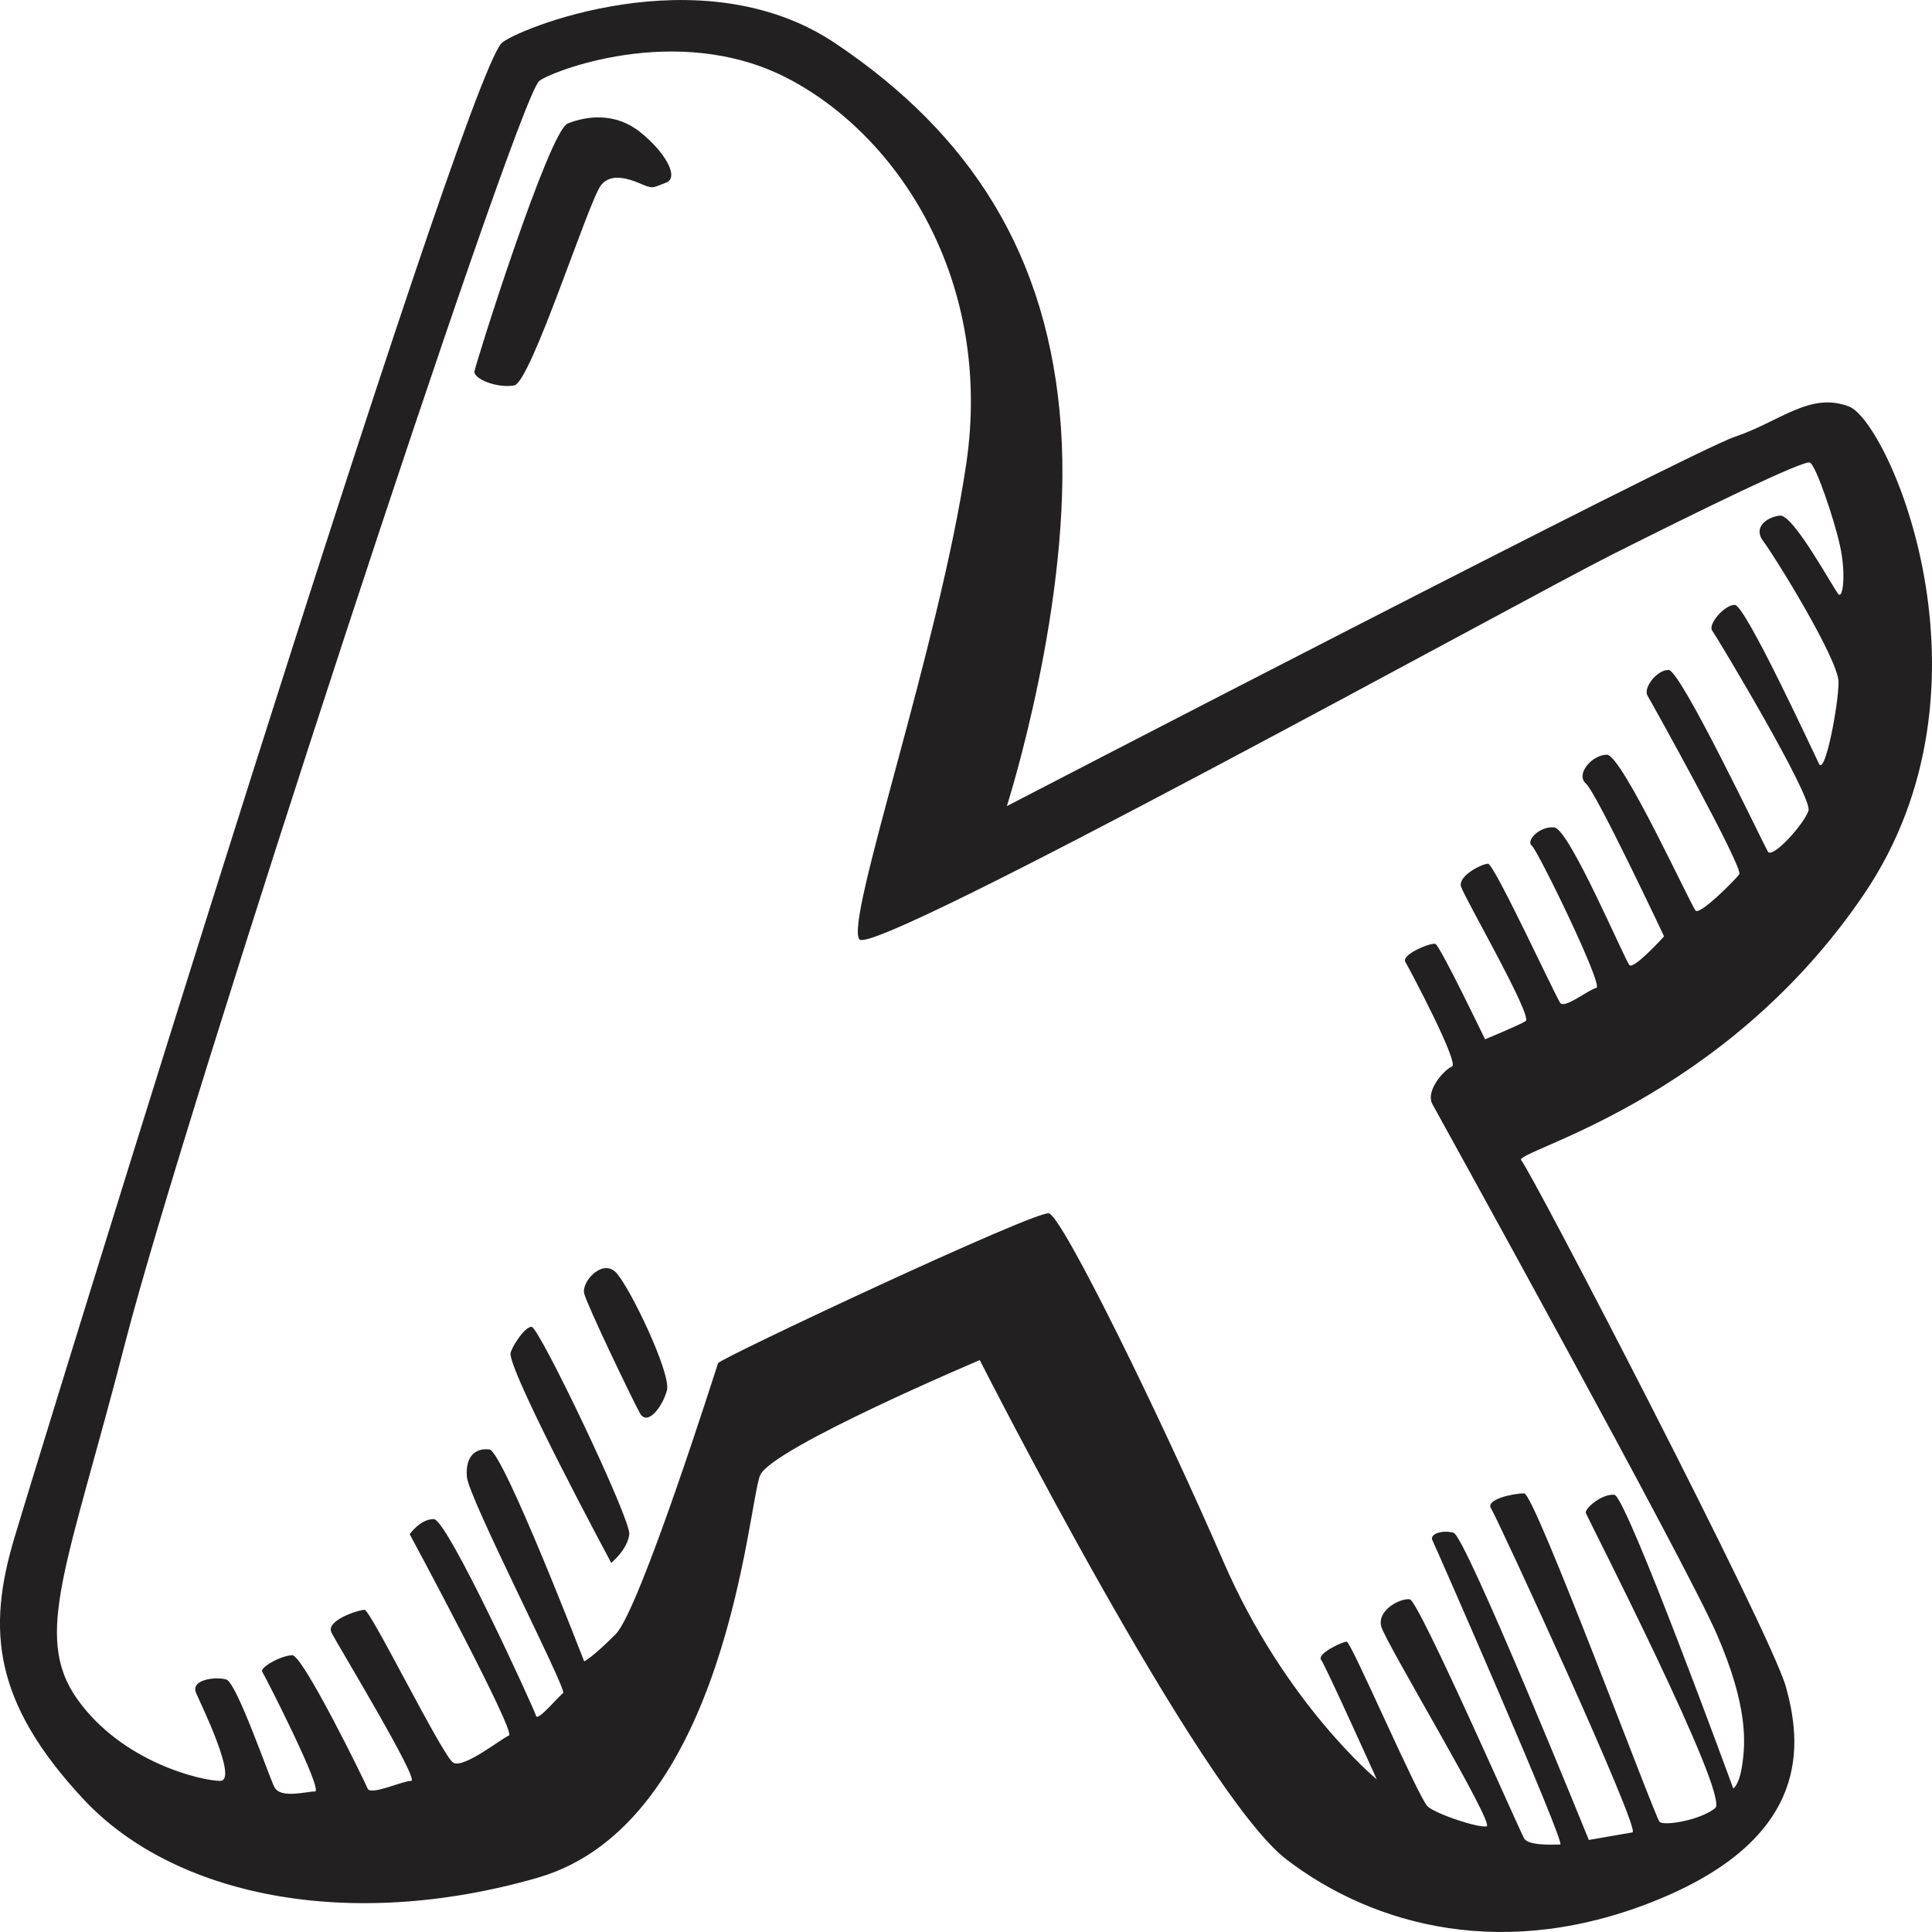 <?xml version="1.0" ?><!DOCTYPE svg  PUBLIC '-//W3C//DTD SVG 1.1//EN'  'http://www.w3.org/Graphics/SVG/1.1/DTD/svg11.dtd'><svg id="Layer_1" style="enable-background:new 0 0 53 53;" version="1.1" viewBox="0 0 53 53" xml:space="preserve" xmlns="http://www.w3.org/2000/svg" xmlns:xlink="http://www.w3.org/1999/xlink"><path d="M51.139,24.523c3.878-5.73,0.66-12.955-0.413-13.37c-1.073-0.415-1.898,0.415-3.136,0.83  c-1.238,0.415-19.97,10.131-19.97,10.131s1.815-5.647,1.485-10.38c-0.33-4.733-2.476-8.055-6.189-10.546s-8.841-0.343-9.16,0  C12.602,2.433,1.131,39.719,0.388,42.211s-0.578,4.484,1.898,7.142c2.476,2.657,7.262,3.654,12.461,2.159  c5.199-1.495,5.776-10.297,6.107-11.045c0.33-0.747,6.024-3.156,6.024-3.156s6.024,11.875,8.417,13.702  c2.393,1.827,6.024,2.823,10.233,1.08c4.209-1.744,3.879-4.318,3.466-5.813c-0.413-1.495-7.014-14.2-7.262-14.449  C41.484,31.581,47.261,30.253,51.139,24.523z M38.554,26.391c0.124,0.208,1.485,2.782,1.279,2.865  c-0.206,0.083-0.743,0.664-0.536,1.038c0.206,0.374,6.932,12.54,7.798,14.533c0.866,1.993,0.784,2.99,0.701,3.571  c-0.083,0.581-0.248,0.664-0.248,0.664s-2.93-8.014-3.26-8.055c-0.33-0.041-0.825,0.374-0.784,0.498  c0.041,0.125,3.961,7.765,3.548,8.097c-0.413,0.332-1.403,0.498-1.527,0.374s-3.425-9.01-3.713-9.01s-1.073,0.166-0.908,0.415  c0.165,0.249,4.126,8.844,3.879,8.886c-0.248,0.042-1.197,0.208-1.197,0.208s-3.383-8.346-3.713-8.429  c-0.33-0.083-0.66,0.042-0.578,0.208c0.083,0.166,3.672,8.346,3.507,8.346c-0.165,0-0.866,0.042-0.99-0.166  c-0.124-0.208-2.888-6.519-3.136-6.56c-0.248-0.041-0.908,0.291-0.784,0.747c0.124,0.457,3.136,5.439,2.888,5.481  c-0.248,0.042-1.362-0.332-1.609-0.54c-0.248-0.208-2.104-4.526-2.228-4.526s-0.825,0.332-0.701,0.498s1.527,3.28,1.527,3.28  s-2.517-2.076-4.209-5.979c-1.692-3.903-4.415-9.467-4.786-9.55c-0.371-0.083-9.036,3.986-9.077,4.111  c-0.041,0.125-2.146,6.768-2.806,7.432c-0.66,0.664-0.866,0.747-0.866,0.747s-2.228-5.771-2.599-5.813  c-0.371-0.041-0.66,0.166-0.619,0.747c0.041,0.581,2.764,5.855,2.641,5.938c-0.124,0.083-0.701,0.789-0.743,0.623  c-0.041-0.166-2.434-5.398-2.806-5.398s-0.66,0.415-0.66,0.415s2.929,5.439,2.723,5.522c-0.206,0.083-1.238,0.913-1.527,0.747  c-0.289-0.166-2.269-4.194-2.434-4.194c-0.165,0-1.073,0.291-0.908,0.623c0.165,0.332,2.434,4.069,2.187,4.069  s-1.114,0.415-1.197,0.208c-0.083-0.208-1.774-3.654-2.063-3.654c-0.289,0-0.908,0.332-0.825,0.457  c0.083,0.125,1.692,3.28,1.444,3.28s-0.949,0.208-1.114-0.125c-0.165-0.332-1.032-2.865-1.32-2.948c-0.289-0.083-0.99,0-0.825,0.374  c0.165,0.374,1.155,2.408,0.66,2.408s-2.682-0.498-3.92-2.242s-0.248-3.695,1.32-9.799S14.128,2.848,14.788,2.226  c0.235-0.222,3.755-1.661,6.808-0.083c3.053,1.578,5.653,5.564,4.91,10.588c-0.743,5.024-3.342,12.54-2.93,13.038  c0.413,0.498,18.237-9.342,20.63-10.546c2.393-1.204,5.281-2.616,5.446-2.533c0.165,0.083,0.66,1.536,0.825,2.284  c0.165,0.747,0.083,1.453-0.041,1.329c-0.124-0.125-1.238-2.201-1.609-2.159c-0.371,0.042-0.743,0.332-0.454,0.706  s2.063,3.239,2.063,3.861s-0.371,2.574-0.536,2.242c-0.165-0.332-2.022-4.36-2.311-4.36c-0.289,0-0.743,0.54-0.619,0.706  c0.124,0.166,2.764,4.567,2.641,4.941c-0.124,0.374-0.99,1.329-1.114,1.121c-0.124-0.208-2.393-4.983-2.723-4.983  c-0.33,0-0.701,0.498-0.578,0.706c0.124,0.208,2.641,4.733,2.517,4.9c-0.124,0.166-1.073,1.121-1.197,0.997  c-0.124-0.125-2.022-4.277-2.434-4.277c-0.413,0-0.866,0.54-0.578,0.789c0.289,0.249,2.146,4.194,2.146,4.194  s-0.825,0.913-0.949,0.789c-0.124-0.125-1.65-3.737-2.063-3.778c-0.413-0.041-0.784,0.374-0.619,0.498  c0.165,0.125,1.981,3.861,1.774,3.903s-0.866,0.581-0.99,0.415c-0.124-0.166-1.815-3.82-1.981-3.82s-0.825,0.332-0.743,0.623  c0.083,0.291,1.981,3.571,1.774,3.695c-0.206,0.125-1.114,0.498-1.114,0.498s-1.238-2.574-1.362-2.616  C39.256,25.851,38.431,26.183,38.554,26.391z M14.582,36.398c-0.206,0-0.585,0.623-0.578,0.747c0.041,0.664,2.764,5.73,2.764,5.73  s0.454-0.374,0.495-0.789C17.305,41.671,14.788,36.398,14.582,36.398z M16.026,35.484c0.083,0.332,1.32,2.906,1.527,3.28  c0.206,0.374,0.619-0.166,0.743-0.623c0.124-0.457-1.032-2.865-1.403-3.239C16.521,34.529,15.946,35.162,16.026,35.484z   M17.553,3.617c-0.681-0.54-1.465-0.436-1.981-0.228c-0.516,0.208-2.558,6.685-2.558,6.81c0,0.208,0.64,0.457,1.093,0.374  c0.454-0.083,2.022-5.003,2.373-5.481c0.351-0.478,1.114-0.021,1.279,0.021c0.165,0.042,0.144,0.042,0.516-0.104  C18.646,4.862,18.234,4.156,17.553,3.617z" style="fill:#232021;"/></svg>